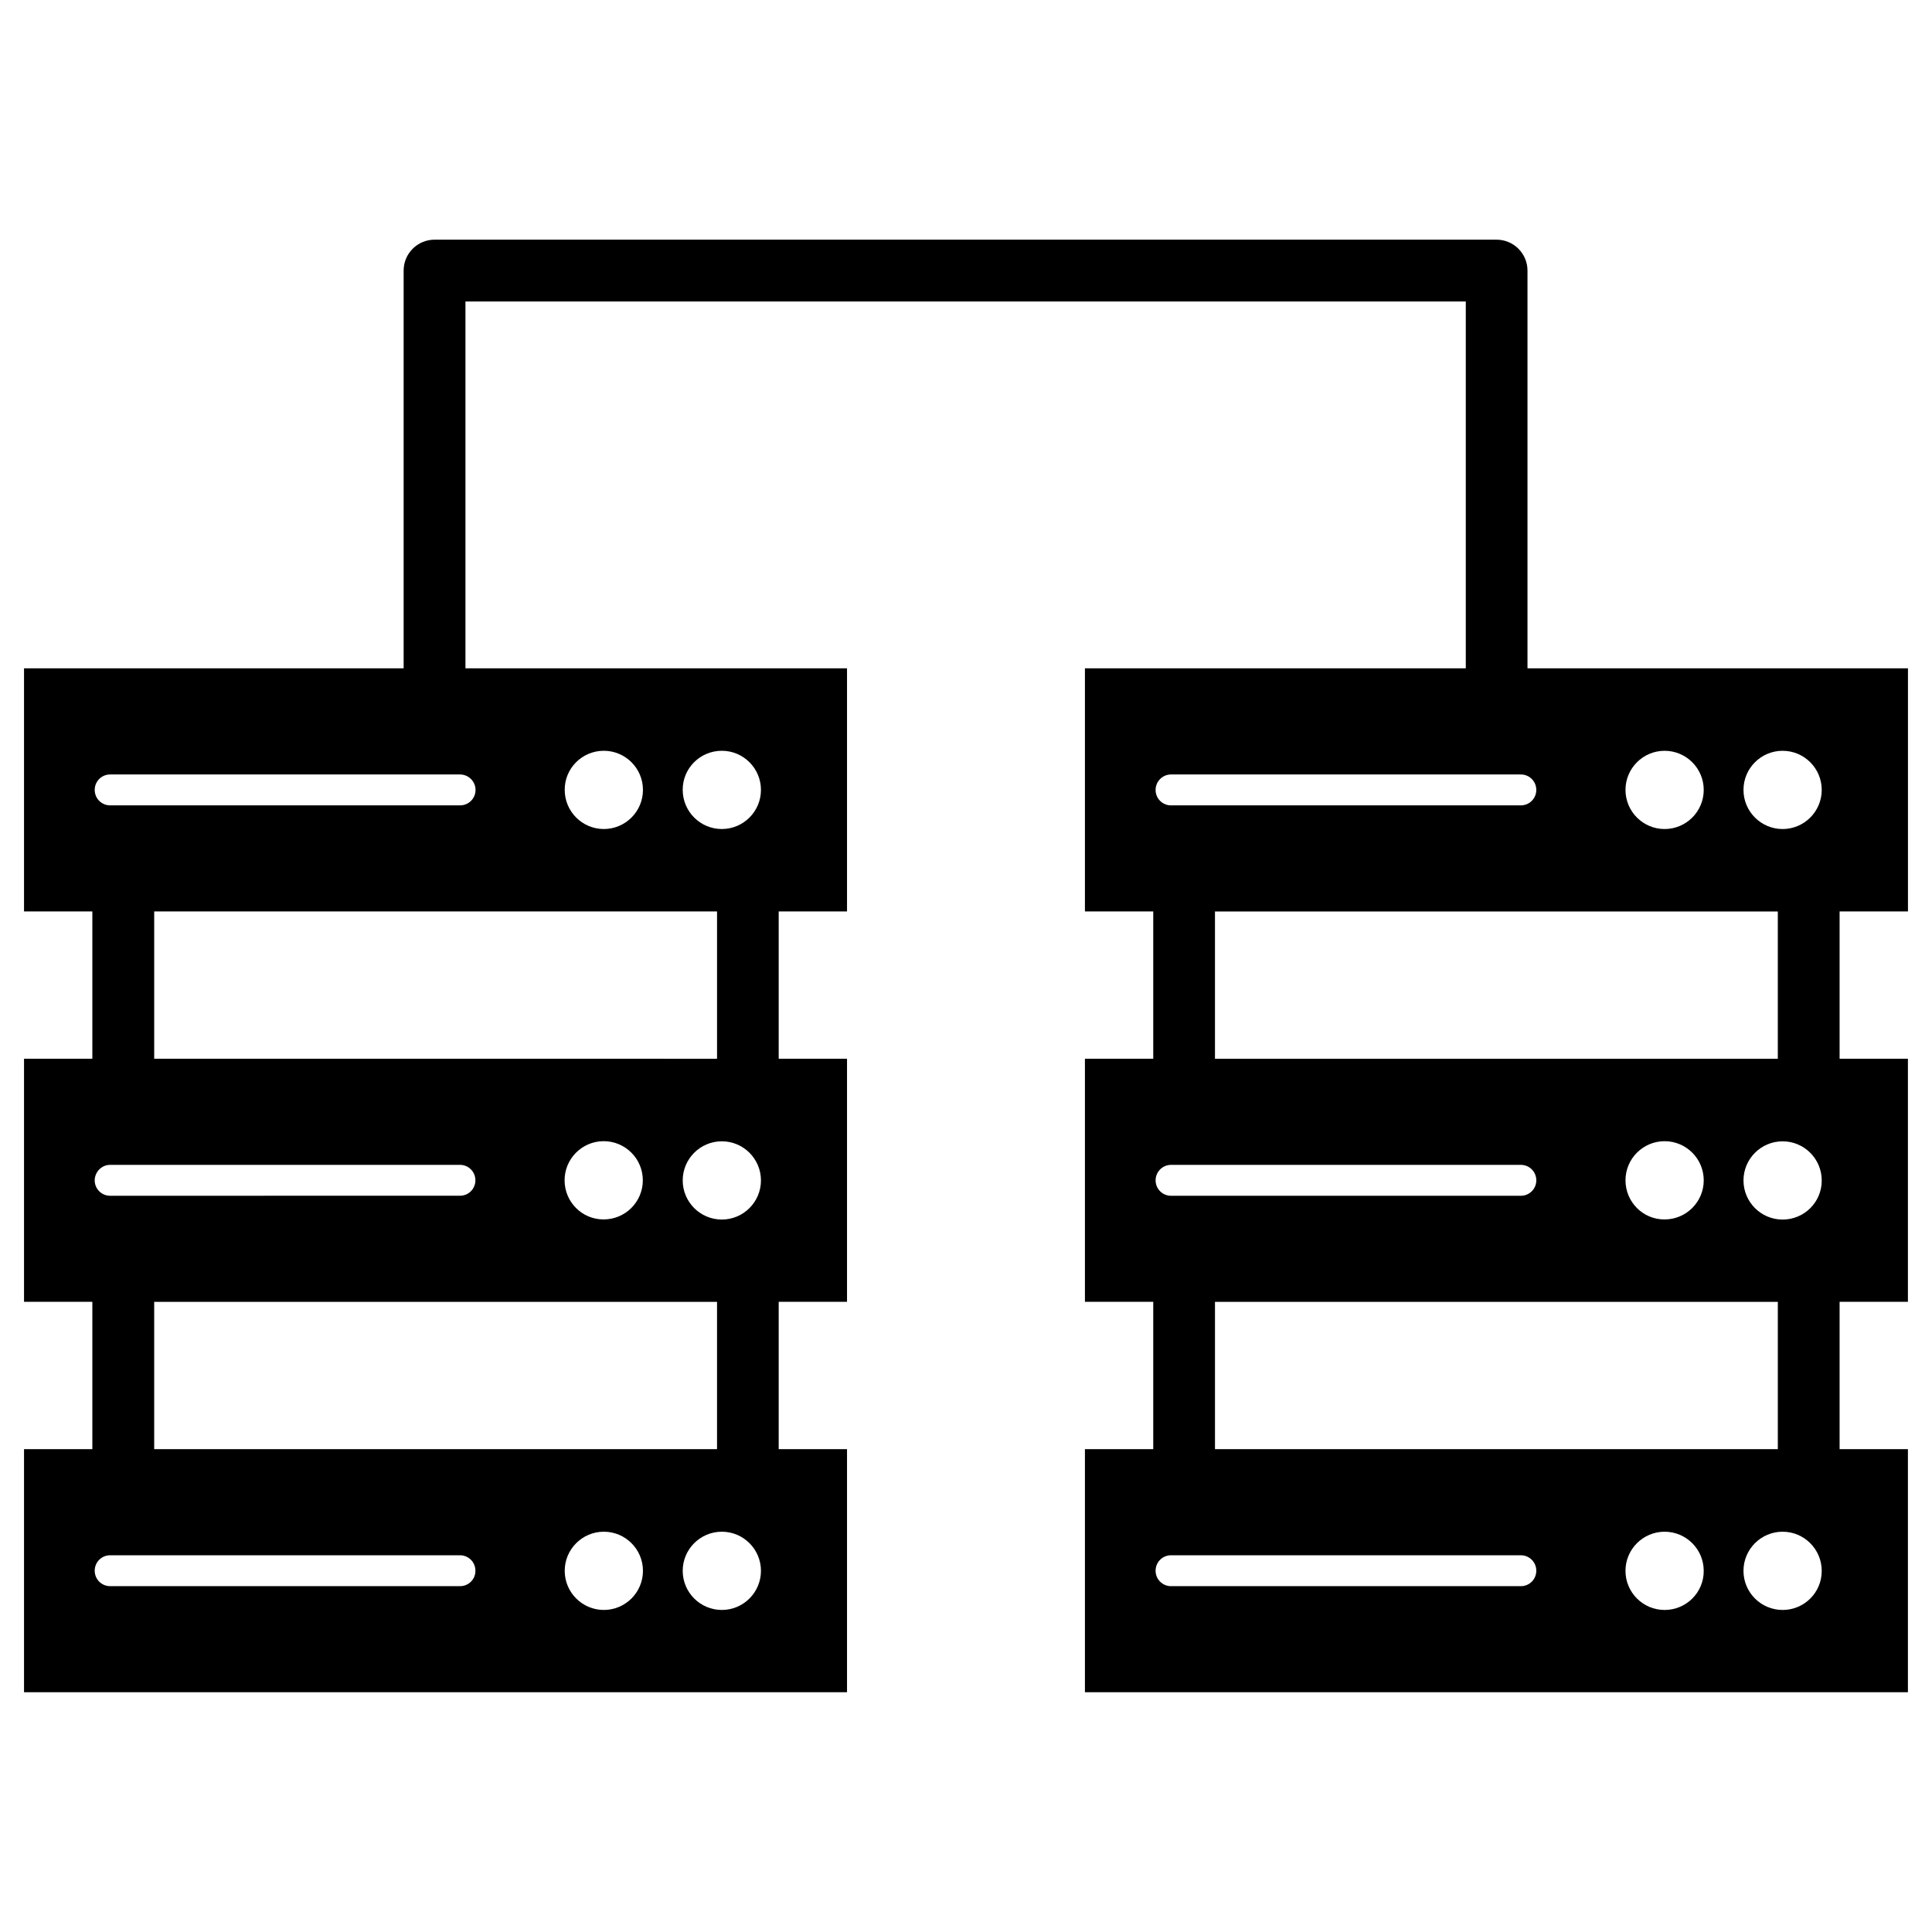 <?xml version="1.0" encoding="UTF-8"?>
<!-- Uploaded to: SVG Find, www.svgrepo.com, Generator: SVG Find Mixer Tools -->
<svg fill="#000000" width="800px" height="800px" version="1.1" viewBox="144 144 512 512" xmlns="http://www.w3.org/2000/svg">
 <path d="m649.63 385.54v-64.422h-100.83v-105.41c0-4.519-3.672-8.191-8.191-8.191h-281.45c-4.519 0-8.191 3.672-8.191 8.191v105.41h-100.6v64.422h18.105v39.039l-18.105-0.004v64.422h18.105v39.039h-18.105v64.422h218.1v-64.422h-18.105v-39.039h18.105v-64.422h-18.105v-39.035h18.105v-64.422h-101.12v-97.219h265.1v97.219h-100.93v64.422h18.105v39.039l-18.105-0.004v64.422h18.105v39.039h-18.105v64.422h218.1v-64.422h-18.105v-39.039h18.105v-64.422h-18.105v-39.035zm-315.61 142.5h-149.16v-39.039h149.16zm-160.83-75.344h92.699c2.273 0 4.094 1.82 4.094 4.094s-1.82 4.094-4.094 4.094l-92.699 0.004c-2.273 0-4.094-1.82-4.094-4.094 0.031-2.246 1.852-4.098 4.094-4.098zm120.43 4.094c0-5.719 4.648-10.367 10.367-10.367s10.367 4.648 10.367 10.367-4.648 10.367-10.367 10.367c-5.719 0.035-10.367-4.613-10.367-10.367zm41.672 10.402c-5.719 0-10.367-4.648-10.367-10.367s4.648-10.367 10.367-10.367 10.367 4.648 10.367 10.367-4.648 10.367-10.367 10.367zm-150.43-42.613v-39.035h149.16v39.039zm81.066 139.77h-92.734c-2.273 0-4.094-1.82-4.094-4.094 0-2.273 1.82-4.094 4.094-4.094h92.699c2.273 0 4.094 1.82 4.094 4.094 0.035 2.273-1.816 4.094-4.059 4.094zm38.094 6.305c-5.719 0-10.367-4.648-10.367-10.367s4.648-10.367 10.367-10.367 10.367 4.648 10.367 10.367-4.648 10.367-10.367 10.367zm31.27 0c-5.719 0-10.367-4.648-10.367-10.367s4.648-10.367 10.367-10.367 10.367 4.648 10.367 10.367-4.648 10.367-10.367 10.367zm0-227.69c5.719 0 10.367 4.648 10.367 10.367s-4.648 10.367-10.367 10.367-10.367-4.648-10.367-10.367c-0.035-5.719 4.613-10.367 10.367-10.367zm-31.27 0c5.719 0 10.367 4.648 10.367 10.367s-4.648 10.367-10.367 10.367-10.367-4.648-10.367-10.367c-0.035-5.719 4.613-10.367 10.367-10.367zm-34 10.371c0 2.273-1.82 4.094-4.094 4.094h-92.734c-2.273 0-4.094-1.82-4.094-4.094 0-2.273 1.82-4.094 4.094-4.094h92.699c2.277-0.004 4.129 1.852 4.129 4.094zm345.12 174.71h-149.16v-39.039h149.16zm-160.8-75.344h92.699c2.273 0 4.094 1.82 4.094 4.094s-1.82 4.094-4.094 4.094l-92.699 0.004c-2.273 0-4.094-1.82-4.094-4.094 0-2.246 1.82-4.098 4.094-4.098zm120.43 4.094c0-5.719 4.648-10.367 10.367-10.367s10.367 4.648 10.367 10.367-4.648 10.367-10.367 10.367c-5.723 0.035-10.367-4.613-10.367-10.367zm41.637 10.402c-5.719 0-10.367-4.648-10.367-10.367s4.648-10.367 10.367-10.367 10.367 4.648 10.367 10.367c0.031 5.719-4.613 10.367-10.367 10.367zm-150.43-42.613v-39.035h149.16v39.039zm150.43-81.617c5.719 0 10.367 4.648 10.367 10.367s-4.648 10.367-10.367 10.367-10.367-4.648-10.367-10.367c-0.004-5.719 4.644-10.367 10.367-10.367zm-31.27 0c5.719 0 10.367 4.648 10.367 10.367s-4.648 10.367-10.367 10.367-10.367-4.648-10.367-10.367 4.644-10.367 10.367-10.367zm-130.8 6.273h92.699c2.273 0 4.094 1.82 4.094 4.094 0 2.273-1.82 4.094-4.094 4.094l-92.699 0.004c-2.273 0-4.094-1.82-4.094-4.094 0-2.242 1.82-4.098 4.094-4.098zm92.703 215.11h-92.703c-2.273 0-4.094-1.82-4.094-4.094 0-2.273 1.82-4.094 4.094-4.094h92.699c2.273 0 4.094 1.82 4.094 4.094 0.004 2.273-1.816 4.094-4.09 4.094zm38.094 6.305c-5.719 0-10.367-4.648-10.367-10.367s4.648-10.367 10.367-10.367 10.367 4.648 10.367 10.367c0.035 5.719-4.613 10.367-10.367 10.367zm31.27 0c-5.719 0-10.367-4.648-10.367-10.367s4.648-10.367 10.367-10.367 10.367 4.648 10.367 10.367c0.031 5.719-4.613 10.367-10.367 10.367z"/>
</svg>